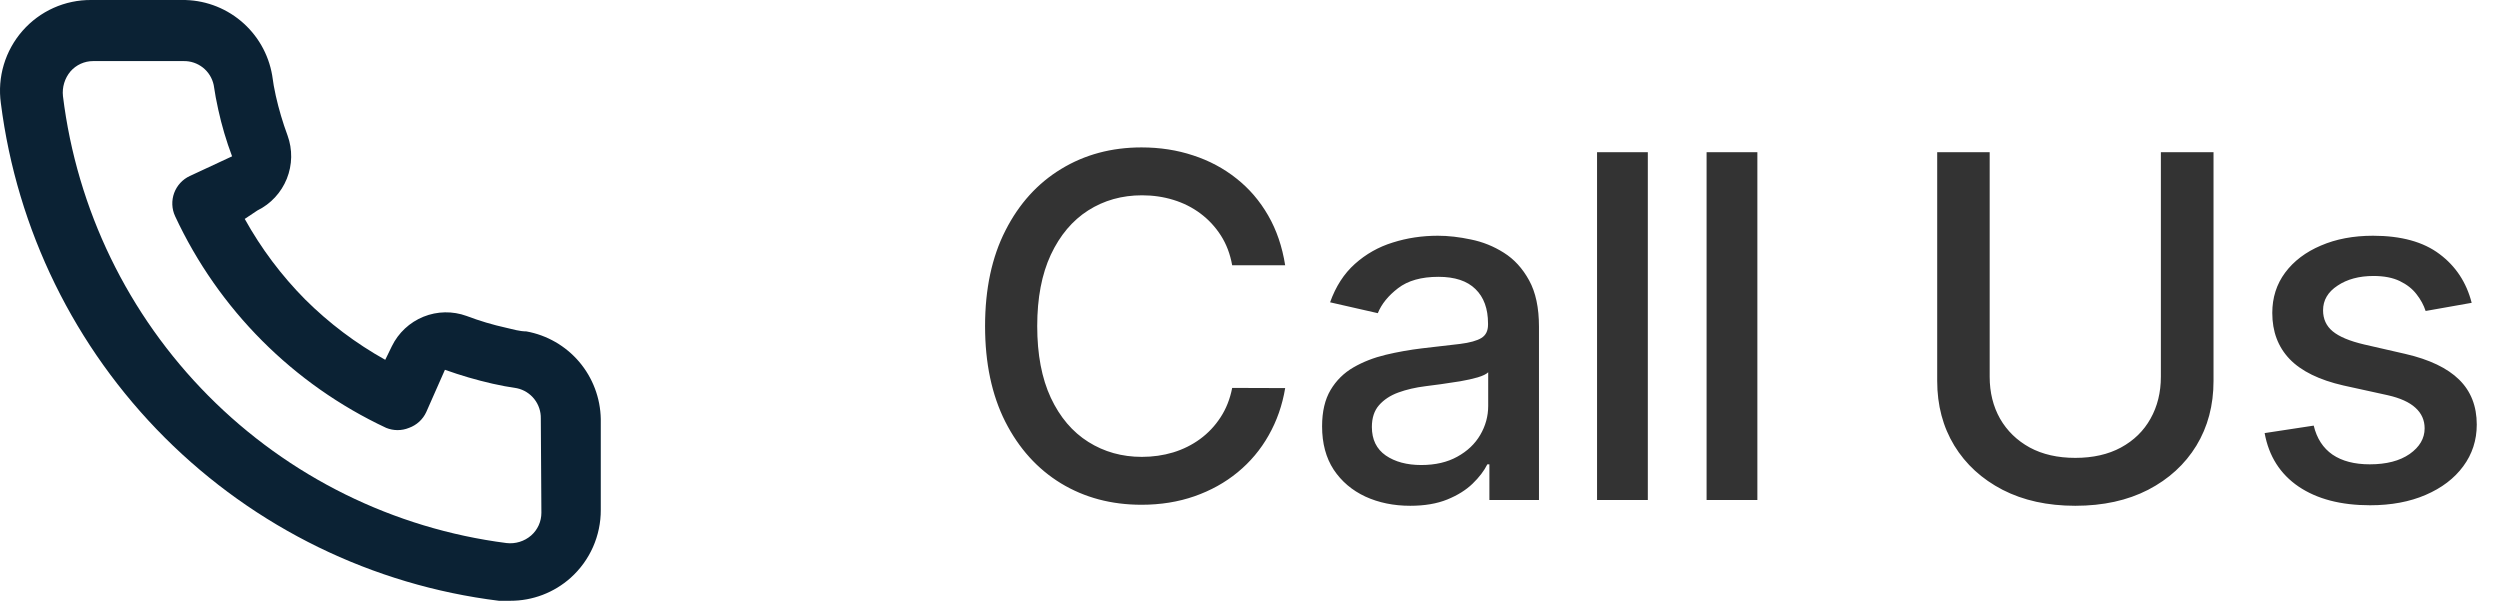<svg width="115" height="28" viewBox="0 0 115 28" fill="none" xmlns="http://www.w3.org/2000/svg">
<path d="M24.211 15.244C23.906 15.244 23.587 15.147 23.282 15.077C22.664 14.941 22.057 14.759 21.465 14.535C20.822 14.3 20.114 14.312 19.48 14.569C18.845 14.826 18.327 15.309 18.026 15.925L17.721 16.551C16.37 15.798 15.129 14.862 14.032 13.77C12.943 12.67 12.01 11.425 11.258 10.07L11.841 9.681C12.456 9.379 12.937 8.859 13.193 8.223C13.449 7.586 13.462 6.877 13.227 6.231C13.007 5.637 12.827 5.028 12.687 4.409C12.617 4.103 12.562 3.784 12.52 3.464C12.352 2.484 11.84 1.597 11.077 0.962C10.315 0.327 9.351 -0.014 8.36 0H4.199C3.602 -0.005 3.01 0.118 2.464 0.363C1.918 0.607 1.432 0.967 1.037 1.417C0.642 1.867 0.349 2.397 0.176 2.971C0.004 3.545 -0.043 4.149 0.039 4.743C0.778 10.57 3.431 15.984 7.58 20.13C11.729 24.275 17.137 26.917 22.949 27.636H23.476C24.499 27.638 25.486 27.262 26.25 26.579C26.688 26.186 27.039 25.703 27.278 25.164C27.517 24.624 27.639 24.04 27.636 23.45V19.277C27.619 18.311 27.268 17.381 26.644 16.645C26.019 15.91 25.159 15.415 24.211 15.244ZM24.904 23.589C24.904 23.787 24.862 23.982 24.781 24.162C24.699 24.341 24.581 24.502 24.433 24.632C24.278 24.766 24.097 24.867 23.901 24.926C23.705 24.986 23.499 25.005 23.296 24.98C18.102 24.312 13.278 21.929 9.584 18.207C5.89 14.485 3.537 9.635 2.896 4.423C2.874 4.22 2.893 4.013 2.953 3.817C3.012 3.621 3.111 3.44 3.243 3.283C3.373 3.134 3.532 3.016 3.712 2.934C3.891 2.852 4.086 2.81 4.283 2.81H8.443C8.766 2.803 9.08 2.909 9.334 3.109C9.587 3.31 9.762 3.592 9.83 3.909C9.885 4.289 9.955 4.664 10.038 5.035C10.198 5.768 10.411 6.489 10.676 7.191L8.734 8.095C8.568 8.171 8.419 8.28 8.295 8.414C8.171 8.549 8.074 8.707 8.011 8.878C7.948 9.05 7.92 9.233 7.927 9.416C7.934 9.599 7.978 9.779 8.055 9.945C10.051 14.232 13.487 17.679 17.762 19.681C18.1 19.82 18.479 19.82 18.816 19.681C18.989 19.619 19.148 19.523 19.284 19.399C19.42 19.274 19.529 19.125 19.607 18.957L20.467 17.01C21.183 17.267 21.915 17.481 22.658 17.65C23.027 17.734 23.402 17.803 23.781 17.859C24.096 17.927 24.378 18.103 24.578 18.357C24.778 18.61 24.884 18.926 24.877 19.25L24.904 23.589Z" fill="#0B2234"/>
<path d="M59.118 12.203H56.68C56.587 11.682 56.412 11.224 56.157 10.828C55.902 10.432 55.589 10.096 55.219 9.82C54.85 9.544 54.436 9.336 53.977 9.195C53.524 9.055 53.042 8.984 52.532 8.984C51.61 8.984 50.785 9.216 50.055 9.68C49.331 10.143 48.758 10.823 48.337 11.719C47.92 12.615 47.712 13.708 47.712 15C47.712 16.302 47.92 17.401 48.337 18.297C48.758 19.193 49.334 19.87 50.063 20.328C50.792 20.787 51.613 21.016 52.524 21.016C53.029 21.016 53.508 20.948 53.962 20.812C54.42 20.672 54.834 20.466 55.204 20.195C55.574 19.924 55.886 19.594 56.141 19.203C56.402 18.807 56.581 18.354 56.68 17.844L59.118 17.852C58.988 18.638 58.735 19.362 58.36 20.023C57.99 20.68 57.514 21.247 56.93 21.727C56.352 22.201 55.691 22.568 54.946 22.828C54.201 23.088 53.389 23.219 52.508 23.219C51.123 23.219 49.889 22.891 48.805 22.234C47.722 21.573 46.868 20.628 46.243 19.398C45.623 18.169 45.313 16.703 45.313 15C45.313 13.292 45.626 11.825 46.251 10.602C46.876 9.372 47.73 8.43 48.813 7.773C49.897 7.112 51.128 6.781 52.508 6.781C53.357 6.781 54.149 6.904 54.883 7.148C55.623 7.388 56.287 7.742 56.876 8.211C57.464 8.674 57.951 9.242 58.337 9.914C58.722 10.581 58.982 11.344 59.118 12.203ZM64.871 23.266C64.111 23.266 63.423 23.125 62.809 22.844C62.194 22.557 61.707 22.143 61.348 21.602C60.994 21.06 60.816 20.396 60.816 19.609C60.816 18.932 60.947 18.375 61.207 17.938C61.468 17.5 61.819 17.154 62.262 16.898C62.705 16.643 63.199 16.451 63.746 16.32C64.293 16.19 64.85 16.091 65.418 16.023C66.137 15.94 66.72 15.872 67.168 15.82C67.616 15.763 67.942 15.672 68.145 15.547C68.348 15.422 68.449 15.219 68.449 14.938V14.883C68.449 14.2 68.257 13.672 67.871 13.297C67.491 12.922 66.923 12.734 66.168 12.734C65.382 12.734 64.762 12.909 64.309 13.258C63.861 13.602 63.551 13.984 63.379 14.406L61.184 13.906C61.444 13.177 61.824 12.588 62.324 12.141C62.83 11.688 63.41 11.359 64.067 11.156C64.723 10.948 65.413 10.844 66.137 10.844C66.616 10.844 67.124 10.901 67.66 11.016C68.202 11.125 68.707 11.328 69.176 11.625C69.65 11.922 70.038 12.346 70.34 12.898C70.642 13.445 70.793 14.156 70.793 15.031V23H68.512V21.359H68.418C68.267 21.662 68.04 21.958 67.738 22.25C67.436 22.542 67.048 22.784 66.574 22.977C66.1 23.169 65.533 23.266 64.871 23.266ZM65.379 21.391C66.025 21.391 66.577 21.263 67.035 21.008C67.499 20.753 67.85 20.419 68.09 20.008C68.335 19.591 68.457 19.146 68.457 18.672V17.125C68.374 17.208 68.212 17.287 67.973 17.359C67.738 17.427 67.47 17.487 67.168 17.539C66.866 17.586 66.572 17.63 66.285 17.672C65.999 17.708 65.759 17.74 65.567 17.766C65.113 17.823 64.699 17.919 64.324 18.055C63.955 18.19 63.658 18.385 63.434 18.641C63.215 18.891 63.106 19.224 63.106 19.641C63.106 20.219 63.319 20.656 63.746 20.953C64.173 21.245 64.718 21.391 65.379 21.391ZM75.8 7V23H73.464V7H75.8ZM80.839 7V23H78.503V7H80.839ZM99.4 7H101.822V17.523C101.822 18.643 101.559 19.635 101.033 20.5C100.507 21.359 99.767 22.037 98.814 22.531C97.861 23.021 96.744 23.266 95.463 23.266C94.187 23.266 93.072 23.021 92.119 22.531C91.166 22.037 90.426 21.359 89.9 20.5C89.374 19.635 89.111 18.643 89.111 17.523V7H91.525V17.328C91.525 18.052 91.684 18.695 92.002 19.258C92.325 19.82 92.781 20.263 93.369 20.586C93.958 20.904 94.656 21.062 95.463 21.062C96.275 21.062 96.976 20.904 97.564 20.586C98.158 20.263 98.611 19.82 98.924 19.258C99.241 18.695 99.4 18.052 99.4 17.328V7ZM113.697 13.93L111.579 14.305C111.491 14.034 111.35 13.776 111.158 13.531C110.97 13.287 110.715 13.086 110.392 12.93C110.069 12.773 109.665 12.695 109.181 12.695C108.52 12.695 107.967 12.844 107.525 13.141C107.082 13.432 106.861 13.81 106.861 14.273C106.861 14.675 107.009 14.997 107.306 15.242C107.603 15.487 108.082 15.688 108.743 15.844L110.65 16.281C111.754 16.537 112.577 16.93 113.118 17.461C113.66 17.992 113.931 18.682 113.931 19.531C113.931 20.25 113.723 20.891 113.306 21.453C112.895 22.01 112.319 22.448 111.579 22.766C110.845 23.083 109.993 23.242 109.025 23.242C107.681 23.242 106.585 22.956 105.736 22.383C104.887 21.805 104.366 20.984 104.173 19.922L106.431 19.578C106.572 20.167 106.861 20.612 107.298 20.914C107.736 21.211 108.306 21.359 109.009 21.359C109.775 21.359 110.387 21.201 110.845 20.883C111.303 20.56 111.533 20.167 111.533 19.703C111.533 19.328 111.392 19.013 111.111 18.758C110.835 18.503 110.41 18.31 109.837 18.18L107.806 17.734C106.686 17.479 105.858 17.073 105.322 16.516C104.79 15.958 104.525 15.253 104.525 14.398C104.525 13.69 104.723 13.07 105.118 12.539C105.514 12.008 106.061 11.594 106.759 11.297C107.457 10.995 108.256 10.844 109.158 10.844C110.454 10.844 111.475 11.125 112.22 11.688C112.965 12.245 113.457 12.992 113.697 13.93Z" fill="black" fill-opacity="0.8"/>
</svg>
